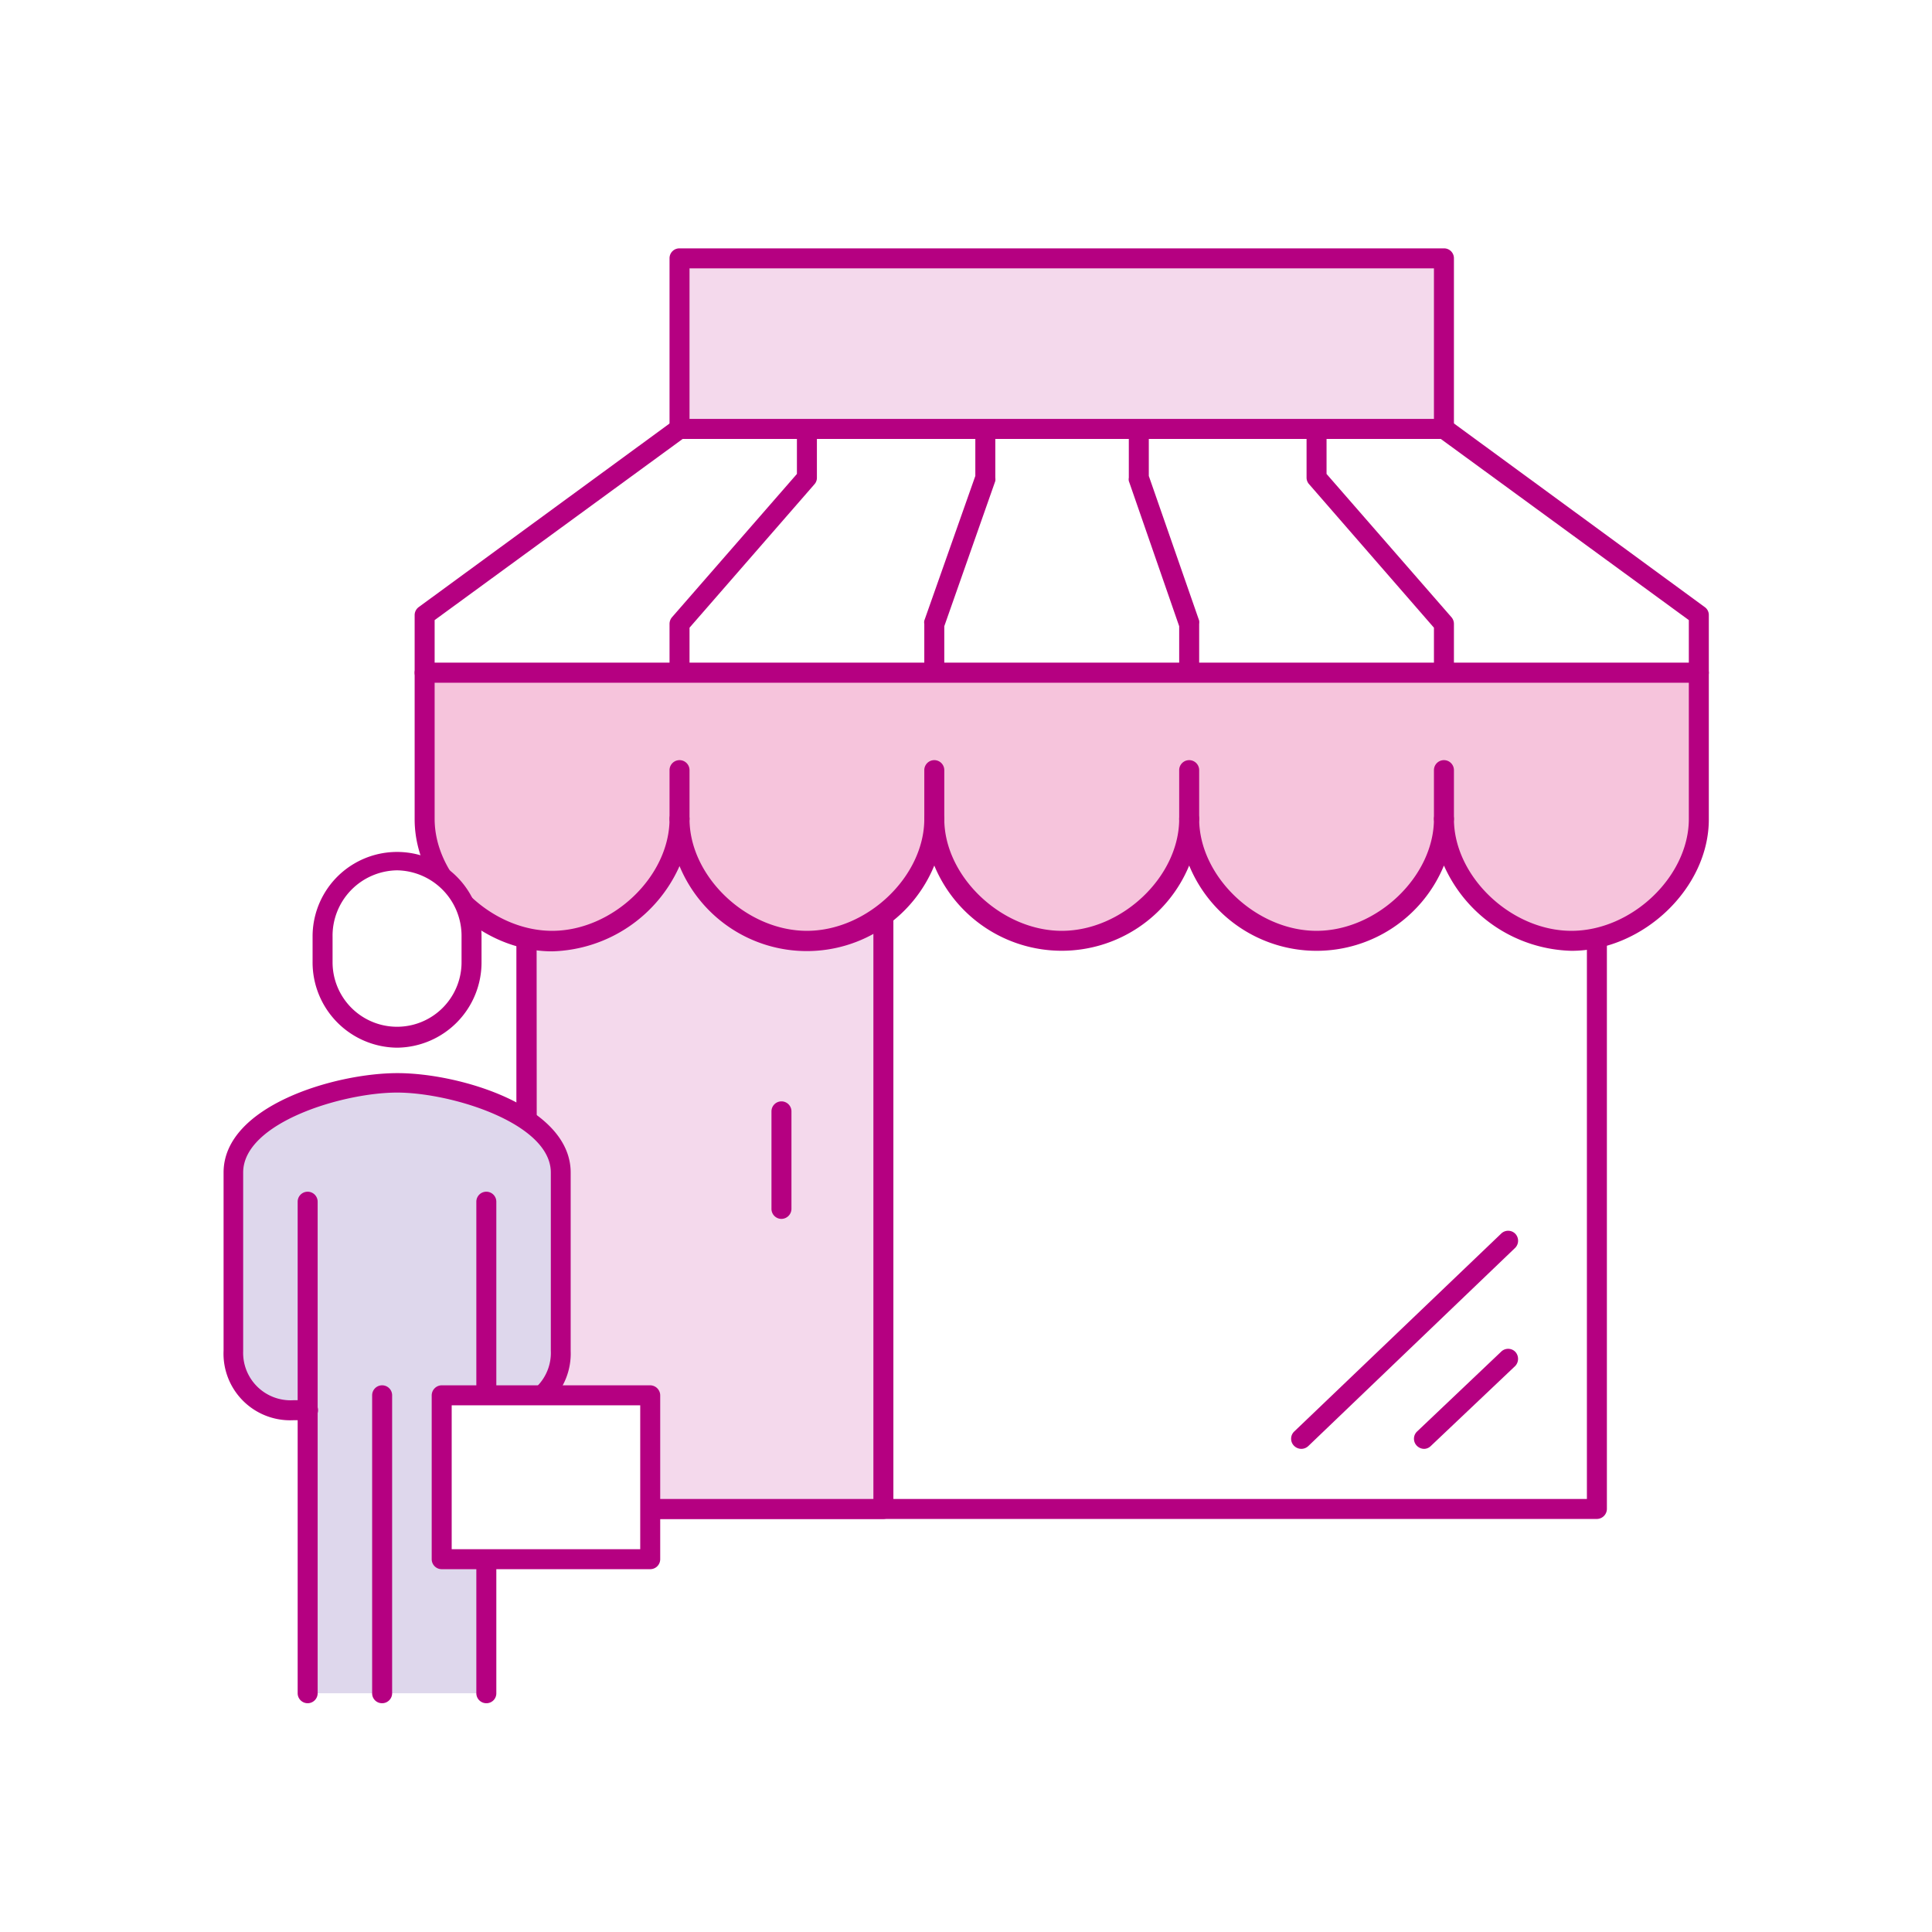 <svg xmlns="http://www.w3.org/2000/svg" width="145" height="145"><rect width="100%" height="100%" fill="#333333" stroke="none"/><defs><style>.cls-1{fill:#fff}.cls-2{fill:#b50081}.cls-3{fill:#f4d9ec}</style></defs><g id="レイヤー_2" data-name="レイヤー 2"><g id="レイヤー_1-2" data-name="レイヤー 1"><path class="cls-1" transform="rotate(-180 72.5 72.5)" d="M0 0h145v145H0z"/><path class="cls-1" d="M108.37 32.19H51L31.87 46.16v4.32h95.63v-4.32l-19.13-13.97z"/><path class="cls-2" d="M127.5 51.24H31.87a.76.76 0 01-.75-.75v-4.33a.75.75 0 01.31-.6l19.13-14a.69.69 0 01.44-.15h57.37a.74.74 0 01.45.15l19.12 14a.72.72 0 01.31.6v4.33a.76.76 0 01-.75.75zm-94.88-1.5h94.13v-3.2l-18.62-13.6H51.24l-18.62 13.6z"/><path class="cls-2" d="M108.37 51.24a.76.76 0 01-.75-.75v-3.38l-9.37-10.77a.73.73 0 01-.19-.49v-3.66a.75.75 0 011.5 0v3.38l9.38 10.76a.77.77 0 01.18.5v3.66a.75.75 0 01-.75.75zm-19.12 0a.75.75 0 01-.75-.75V47l-3.78-10.9a.7.7 0 010-.25v-3.66a.75.75 0 011.5 0v3.53L90 46.58a1 1 0 010 .25v3.66a.76.76 0 01-.75.75zm-38.25 0a.75.75 0 01-.75-.75v-3.66a.77.77 0 01.18-.5l9.38-10.76v-3.38a.75.75 0 011.5 0v3.66a.72.72 0 01-.18.49l-9.38 10.77v3.38a.76.76 0 01-.75.75zm19.12 0a.76.76 0 01-.75-.75v-3.66a.7.7 0 010-.25l3.83-10.86v-3.53a.75.75 0 011.5 0v3.66a1 1 0 010 .25L70.87 47v3.54a.75.75 0 01-.75.7z"/><path class="cls-1" d="M39.52 52.31h80.33v60.9H39.52z"/><path class="cls-2" d="M119.85 114H39.52a.76.76 0 01-.75-.75V52.31a.76.76 0 01.75-.75h80.33a.76.76 0 01.75.75v60.91a.76.76 0 01-.75.78zm-79.58-1.5h78.83V53.06H40.27z"/><path class="cls-3" d="M39.52 63.29H66.3v49.93H39.52z"/><path class="cls-2" d="M66.3 114H39.52a.76.76 0 01-.75-.75V63.29a.76.76 0 01.75-.75H66.3a.76.76 0 01.75.75v49.93a.76.76 0 01-.75.78zm-26-1.5h25.25V64H40.27z"/><path class="cls-2" d="M58.65 91.48a.75.75 0 01-.75-.75v-7.32a.75.75 0 011.5 0v7.32a.76.76 0 01-.75.75zm39.02 17.26a.78.78 0 01-.55-.23.75.75 0 010-1.06l15.54-14.86a.75.75 0 011.06 0 .76.76 0 010 1.06l-15.53 14.88a.77.77 0 01-.52.21zm9.21 0a.78.78 0 01-.54-.23.75.75 0 010-1.06l6.32-6a.75.75 0 011.06 0 .78.78 0 010 1.07l-6.33 6a.73.73 0 01-.51.22z"/><path class="cls-3" d="M51 19.39h57.38v12.8H51z"/><path class="cls-2" d="M108.37 32.94H51a.74.74 0 01-.75-.75v-12.8a.74.74 0 01.75-.75h57.37a.74.74 0 01.75.75v12.8a.74.74 0 01-.75.75zm-56.62-1.5h55.87v-11.3H51.75z"/><path d="M31.87 50.49v11c0 4.74 4.61 9.15 9.57 9.15S51 66.2 51 61.46c0 4.74 4.61 9.15 9.56 9.15s9.56-4.41 9.56-9.15c0 4.74 4.61 9.15 9.57 9.15s9.56-4.41 9.56-9.15c0 4.74 4.61 9.15 9.56 9.15s9.56-4.41 9.56-9.15c0 4.74 4.61 9.15 9.57 9.15s9.56-4.41 9.56-9.15v-11z" fill="#f6c4dc"/><path class="cls-2" d="M117.94 71.36a10.78 10.78 0 01-9.57-6.4 10.34 10.34 0 01-19.12 0 10.35 10.35 0 01-19.13 0A10.34 10.34 0 0151 65a10.78 10.78 0 01-9.56 6.4c-5.4 0-10.32-4.72-10.32-9.9v-11a.75.75 0 01.75-.75h95.63a.75.75 0 01.75.75v11c0 5.14-4.92 9.86-10.31 9.86zm-9.57-10.65a.75.75 0 01.75.75c0 4.32 4.29 8.4 8.82 8.4s8.81-4.08 8.81-8.4V51.24H32.62v10.22c0 4.32 4.29 8.4 8.82 8.4s8.81-4.08 8.81-8.4a.75.75 0 011.5 0c0 4.32 4.28 8.4 8.81 8.4s8.81-4.08 8.81-8.4a.75.75 0 011.5 0c0 4.32 4.29 8.4 8.82 8.4s8.81-4.08 8.81-8.4a.75.75 0 011.5 0c0 4.32 4.28 8.4 8.81 8.4s8.81-4.08 8.81-8.4a.76.76 0 01.75-.75z"/><path class="cls-2" d="M51 62.21a.75.75 0 01-.75-.75V57.8a.75.75 0 011.5 0v3.66a.76.76 0 01-.75.75zm19.12 0a.76.76 0 01-.75-.75V57.8a.75.75 0 011.5 0v3.66a.75.75 0 01-.75.75zm19.13 0a.75.75 0 01-.75-.75V57.8a.75.75 0 011.5 0v3.66a.76.76 0 01-.75.75zm19.12 0a.76.76 0 01-.75-.75V57.8a.75.75 0 011.5 0v3.66a.75.75 0 01-.75.75z"/><path d="M29.8 81.25c4.18 0 12.29 2.28 12.29 6.71v13.5a4.23 4.23 0 01-4.47 4.38H36.5v21.24H23.09v-21.24H22a4.23 4.23 0 01-4.47-4.38V88c-.03-4.47 8.08-6.75 12.27-6.75z" fill="#ded7ec"/><path class="cls-2" d="M37.62 106.59H36.5a.75.75 0 010-1.5h1.12a3.56 3.56 0 003.72-3.72V88c0-3.7-7.47-6-11.54-6s-11.55 2.26-11.55 6v13.41a3.56 3.56 0 003.75 3.68h1.12a.75.75 0 110 1.5H22a5 5 0 01-5.22-5.22V88c0-5 8.36-7.46 13.05-7.46s13 2.49 13 7.46v13.41a5 5 0 01-5.21 5.18z"/><path class="cls-1" d="M29.8 77.88a5.62 5.62 0 01-5.59-5.7v-1.9a5.59 5.59 0 1111.18 0v1.9a5.62 5.62 0 01-5.59 5.7z"/><path class="cls-2" d="M29.8 78.63a6.4 6.4 0 01-6.34-6.45v-1.9a6.34 6.34 0 1112.68 0v1.9a6.4 6.4 0 01-6.34 6.45zm0-13.31a4.91 4.91 0 00-4.84 5v1.9a4.84 4.84 0 109.68 0v-1.9a4.92 4.92 0 00-4.84-5zm-6.71 62.51a.75.75 0 01-.75-.75V90.19a.75.75 0 011.5 0v36.89a.75.75 0 01-.75.75zm13.41 0a.75.75 0 01-.75-.75V90.19a.75.75 0 011.5 0v36.89a.74.74 0 01-.75.75zm-7.82 0a.74.74 0 01-.75-.75v-22.36a.75.75 0 011.5 0v22.36a.75.75 0 01-.75.75z"/><path class="cls-1" transform="rotate(180 40.975 110.875)" d="M33.15 104.72H48.8v12.3H33.15z"/><path class="cls-2" d="M48.8 117.77H33.15a.75.75 0 01-.75-.75v-12.3a.76.76 0 01.75-.75H48.8a.76.76 0 01.75.75V117a.75.75 0 01-.75.77zm-14.9-1.5h14.15v-10.8H33.9z"/></g></g></svg>